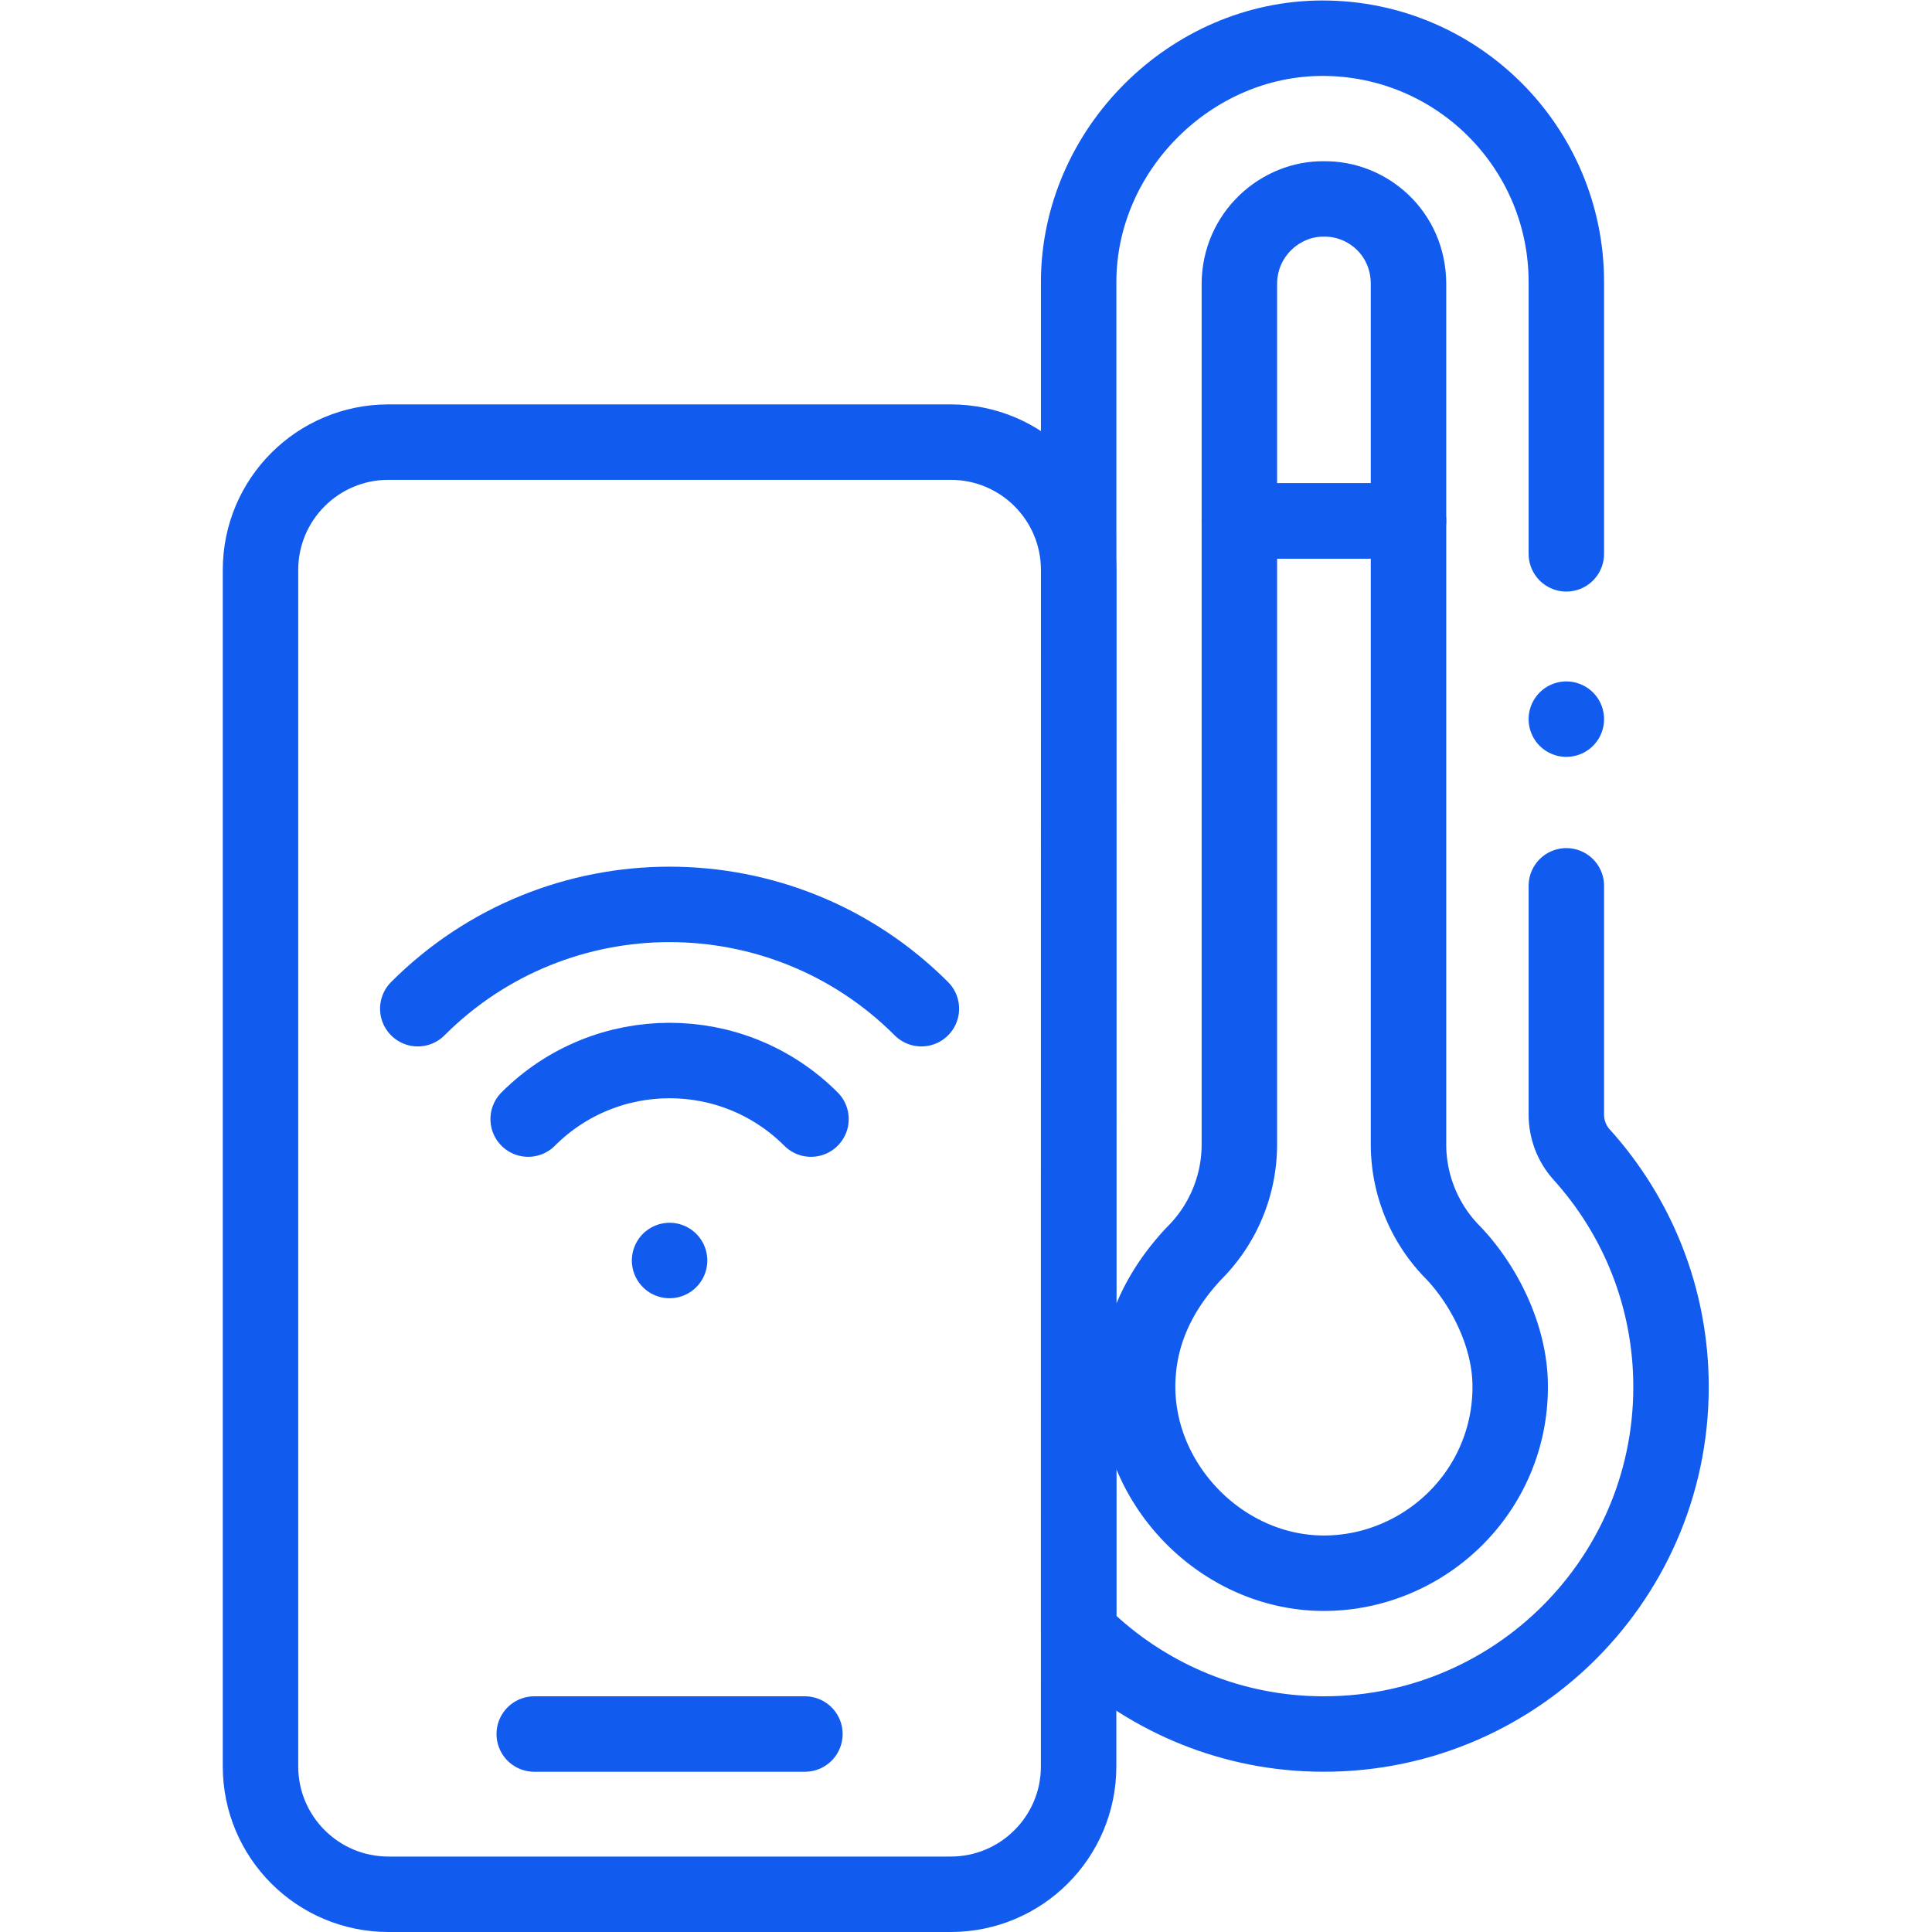 <svg xmlns="http://www.w3.org/2000/svg" xmlns:xlink="http://www.w3.org/1999/xlink" width="512" height="512" x="0" y="0" viewBox="0 0 682.667 682.667" style="enable-background:new 0 0 512 512" xml:space="preserve" class=""><g><defs><clipPath id="a" clipPathUnits="userSpaceOnUse"><path d="M0 512h512V0H0Z" fill="#115cef" opacity="1" data-original="#000000" class=""></path></clipPath></defs><g clip-path="url(#a)" transform="matrix(1.333 0 0 -1.333 0 682.667)"><path d="M0 0v72.041c0 35.695-28.942 64.638-64.638 64.638-34.946 0-64.636-29.61-64.636-64.638V5.306c.01-.139.01-.288.01-.426l-.01-290.677c15.562-15.595 36.664-25.692 60.067-26.918 53.059-2.78 96.956 39.424 96.956 91.875 0 23.701-8.98 45.293-23.701 61.602C1.428-156.341 0-152.56 0-148.65v60.644" style="stroke-width:20;stroke-linecap:round;stroke-linejoin:round;stroke-miterlimit:10;stroke-dasharray:none;stroke-opacity:1" transform="translate(415.2 365.321)" fill="none" stroke="#115cef" stroke-width="20" stroke-linecap="round" stroke-linejoin="round" stroke-miterlimit="10" stroke-dasharray="none" stroke-opacity="" data-original="#000000" opacity="1" class=""></path><path d="M0 0c0 13.624-11.031 22.765-22.417 22.569-11.386.196-22.418-9.281-22.418-22.569v-62.782H0Z" style="stroke-width:20;stroke-linecap:round;stroke-linejoin:round;stroke-miterlimit:10;stroke-dasharray:none;stroke-opacity:1" transform="translate(373.363 436.817)" fill="none" stroke="#115cef" stroke-width="20" stroke-linecap="round" stroke-linejoin="round" stroke-miterlimit="10" stroke-dasharray="none" stroke-opacity="" data-original="#000000" opacity="1" class=""></path><path d="M0 0a40.744 40.744 0 0 0-11.944 28.819v165.255h-44.835V28.819A40.74 40.74 0 0 0-68.723 0c-8.004-8.479-13.648-18.747-14.793-30.719-2.869-28.345 20.882-54.135 49.155-54.135 21.036 0 40.312 13.689 46.963 34.113 1.716 5.24 2.506 10.749 2.397 16.258C14.744-21.978 8.387-8.889 0 0Z" style="stroke-width:20;stroke-linecap:round;stroke-linejoin:round;stroke-miterlimit:10;stroke-dasharray:none;stroke-opacity:1" transform="translate(385.308 179.96)" fill="none" stroke="#115cef" stroke-width="20" stroke-linecap="round" stroke-linejoin="round" stroke-miterlimit="10" stroke-dasharray="none" stroke-opacity="" data-original="#000000" opacity="1" class=""></path><path d="M0 0h-149.06c-18.725 0-33.904 15.179-33.904 33.903V351.03c0 18.725 15.179 33.904 33.904 33.904H.011c18.724 0 33.904-15.18 33.903-33.905l-.011-317.127C33.903 15.179 18.724 0 0 0Z" style="stroke-width:20;stroke-linecap:round;stroke-linejoin:round;stroke-miterlimit:10;stroke-dasharray:none;stroke-opacity:1" transform="translate(252.015 10)" fill="none" stroke="#115cef" stroke-width="20" stroke-linecap="round" stroke-linejoin="round" stroke-miterlimit="10" stroke-dasharray="none" stroke-opacity="" data-original="#000000" opacity="1" class=""></path><path d="M0 0c20.702 20.702 54.268 20.702 74.97 0" style="stroke-width:20;stroke-linecap:round;stroke-linejoin:round;stroke-miterlimit:10;stroke-dasharray:none;stroke-opacity:1" transform="translate(140.005 215.483)" fill="none" stroke="#115cef" stroke-width="20" stroke-linecap="round" stroke-linejoin="round" stroke-miterlimit="10" stroke-dasharray="none" stroke-opacity="" data-original="#000000" opacity="1" class=""></path><path d="M0 0c36.863 36.863 96.63 36.863 133.493 0" style="stroke-width:20;stroke-linecap:round;stroke-linejoin:round;stroke-miterlimit:10;stroke-dasharray:none;stroke-opacity:1" transform="translate(110.744 244.745)" fill="none" stroke="#115cef" stroke-width="20" stroke-linecap="round" stroke-linejoin="round" stroke-miterlimit="10" stroke-dasharray="none" stroke-opacity="" data-original="#000000" opacity="1" class=""></path><path d="M0 0v0" style="stroke-width:20;stroke-linecap:round;stroke-linejoin:round;stroke-miterlimit:10;stroke-dasharray:none;stroke-opacity:1" transform="translate(177.49 177.999)" fill="none" stroke="#115cef" stroke-width="20" stroke-linecap="round" stroke-linejoin="round" stroke-miterlimit="10" stroke-dasharray="none" stroke-opacity="" data-original="#000000" opacity="1" class=""></path><path d="M0 0h71.75" style="stroke-width:20;stroke-linecap:round;stroke-linejoin:round;stroke-miterlimit:10;stroke-dasharray:none;stroke-opacity:1" transform="translate(141.615 52.477)" fill="none" stroke="#115cef" stroke-width="20" stroke-linecap="round" stroke-linejoin="round" stroke-miterlimit="10" stroke-dasharray="none" stroke-opacity="" data-original="#000000" opacity="1" class=""></path><path d="M0 0v0" style="stroke-width:20;stroke-linecap:round;stroke-linejoin:round;stroke-miterlimit:10;stroke-dasharray:none;stroke-opacity:1" transform="translate(415.2 321.5)" fill="none" stroke="#115cef" stroke-width="20" stroke-linecap="round" stroke-linejoin="round" stroke-miterlimit="10" stroke-dasharray="none" stroke-opacity="" data-original="#000000" opacity="1" class=""></path></g></g></svg>